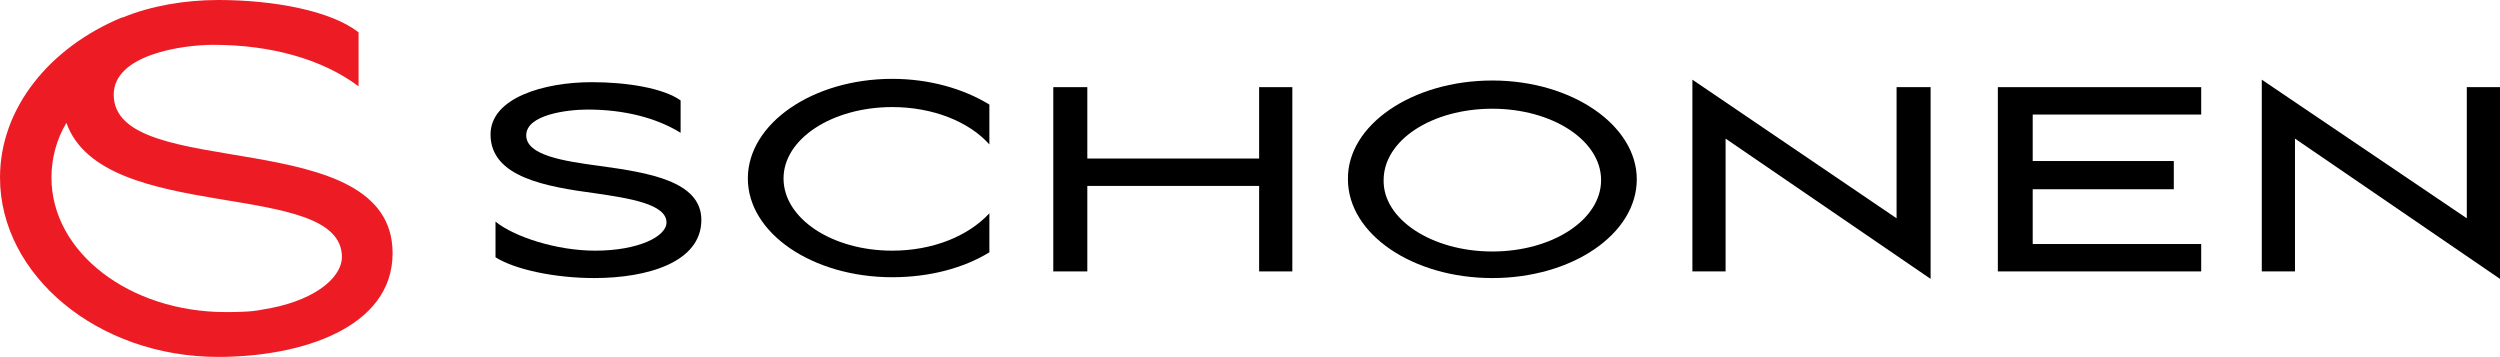 <?xml version="1.0" encoding="utf-8"?>
<!-- Generator: Adobe Illustrator 27.0.1, SVG Export Plug-In . SVG Version: 6.00 Build 0)  -->
<svg version="1.1" id="Слой_1" xmlns="http://www.w3.org/2000/svg" xmlns:xlink="http://www.w3.org/1999/xlink" x="0px" y="0px"
	 viewBox="0 0 301.2 43" style="enable-background:new 0 0 301.2 43;" xml:space="preserve">
<style type="text/css">
	.st0{fill:#ED1C24;}
</style>
<g>
	<path class="st0" d="M31.6,37.3L31.6,37.3c-0.5,0.1-1.3,0.3-4.4,0.3c-11.6,0-21-7.2-21-16.2c0-2.3,0.6-4.6,1.8-6.6
		c4.4,12.4,33.2,6.6,33.2,16.2C41.1,33.7,37.5,36.4,31.6,37.3 M13.7,11.4c0-4.8,8.2-6,12-6c6.9,0,13.1,1.7,17.5,5V3.9
		C39.9,1.3,33,0,26.3,0c-4,0-8.1,0.7-11.5,2.1h-0.1C6,5.7,0,13,0,21.4C0,33.1,11.7,43,26.3,43c10,0,21-3.5,21-12.5
		C47.3,14.7,13.7,22.1,13.7,11.4"/>
	<path d="M71.6,33.5c-4.7,0-9.5-1-11.9-2.5v-4.3c2.2,1.8,7.3,3.5,12,3.5c5.2,0,8.6-1.7,8.6-3.4c0-2.2-4.4-2.9-8.5-3.5
		c-5.9-0.8-12.7-1.9-12.7-7.1c0-4.4,6.4-6.3,12.2-6.3c4.2,0,8.6,0.7,10.7,2.2V16c-2.9-1.8-6.8-2.8-11.2-2.8c-2.4,0-7.4,0.6-7.4,3.1
		c0,2.4,4.4,3.1,8.9,3.7c5.8,0.8,12.2,1.8,12.2,6.5C84.5,31.6,78,33.5,71.6,33.5"/>
	<path d="M107.5,30.2c4.8,0,9.1-1.7,11.7-4.5v4.7c-3.1,1.9-7.2,3-11.7,3c-9.6,0-17.4-5.3-17.4-11.9s7.8-12,17.4-12
		c4.5,0,8.6,1.2,11.7,3.1v4.8c-2.5-2.8-6.9-4.5-11.7-4.5c-7.2,0-13.1,3.8-13.1,8.6C94.4,26.3,100.2,30.2,107.5,30.2"/>
	<polygon points="151.7,22.4 131,22.4 131,32.7 126.9,32.7 126.9,10.5 131,10.5 131,19.1 151.7,19.1 151.7,10.5 155.7,10.5 
		155.7,32.7 151.7,32.7 	"/>
	<path d="M179.8,30.3c7.2,0,13.1-3.8,13.1-8.6s-5.9-8.6-13.1-8.6c-7.3,0-13.1,3.8-13.1,8.6C166.6,26.4,172.5,30.3,179.8,30.3
		 M179.8,9.7c9.6,0,17.4,5.4,17.4,11.9c0,6.6-7.8,11.9-17.4,11.9c-9.6,0-17.4-5.3-17.4-11.9C162.3,15.1,170.1,9.7,179.8,9.7"/>
	<polygon points="203.9,32.7 203.9,9.6 228.5,26.3 228.5,10.5 232.6,10.5 232.6,33.6 207.9,16.7 207.9,32.7 	"/>
	<polygon points="240.7,10.5 265.2,10.5 265.2,13.8 244.9,13.8 244.9,19.4 261.9,19.4 261.9,22.8 244.9,22.8 244.9,29.4 265.2,29.4 
		265.2,32.7 240.7,32.7 	"/>
	<polygon points="272.5,32.7 272.5,9.6 297.2,26.3 297.2,10.5 301.2,10.5 301.2,33.6 276.5,16.7 276.5,32.7 	"/>
</g>
</svg>
